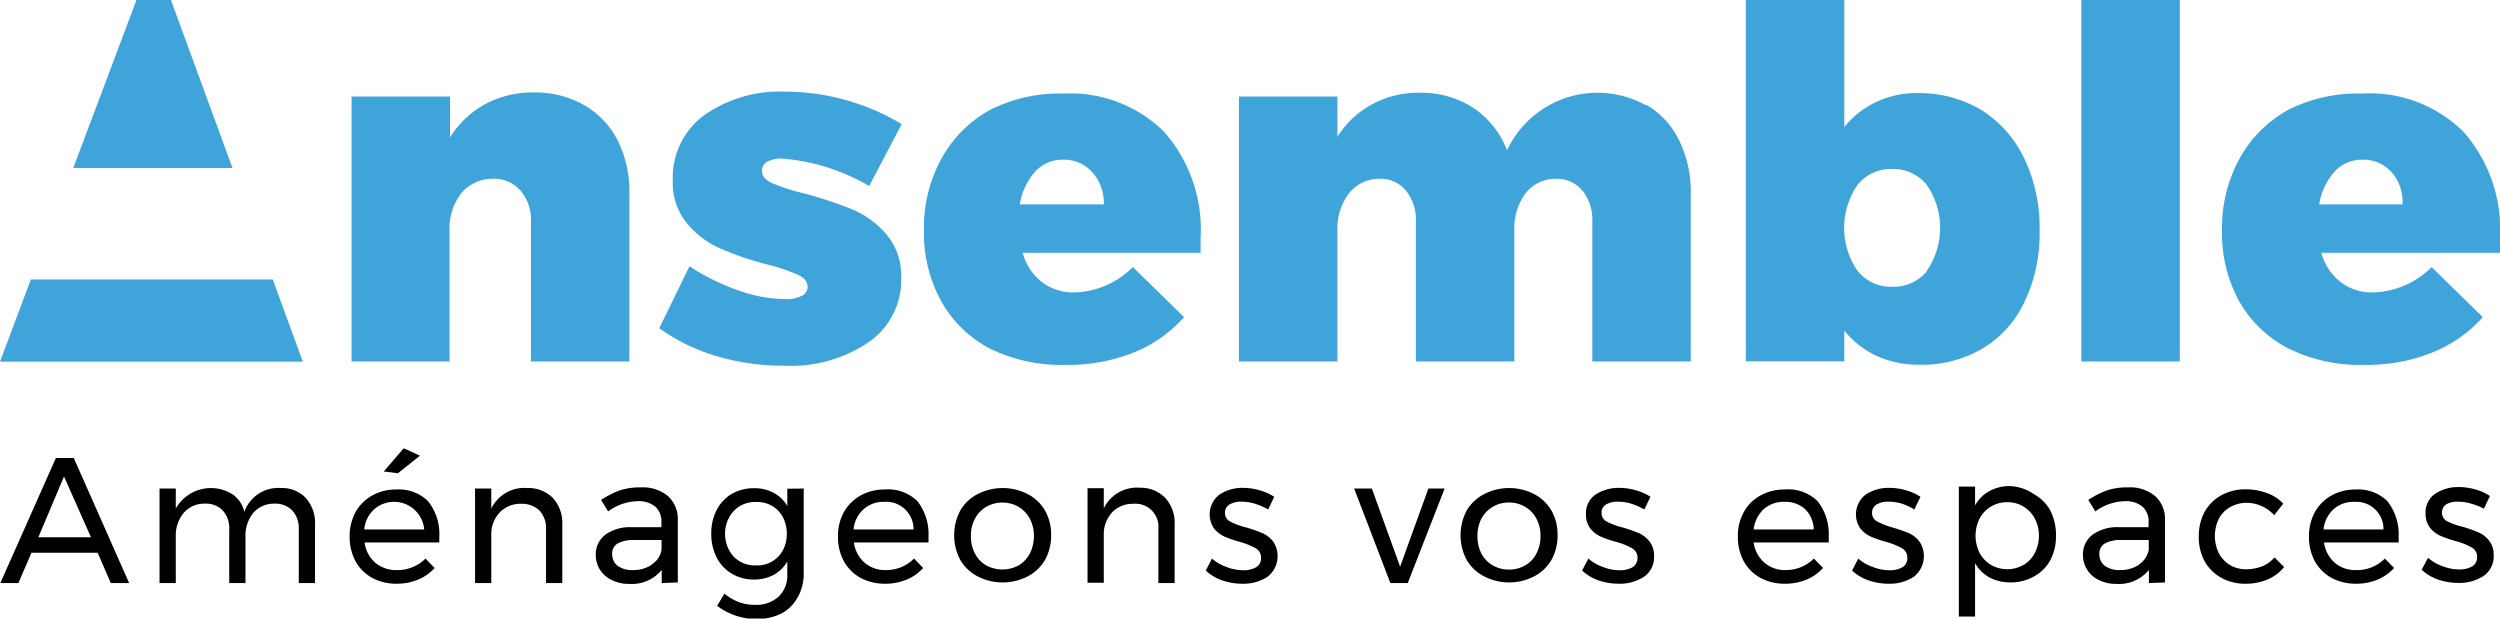 <svg id="b0bb63c7-163e-4152-acca-f10721cb1a19" data-name="Calque 1" xmlns="http://www.w3.org/2000/svg" viewBox="0 0 153.88 38.07"><defs><style>.eaf4d25d-3037-442c-a8f2-bf1d69de6bd2{fill:#3fa4da;}</style></defs><path class="eaf4d25d-3037-442c-a8f2-bf1d69de6bd2" d="M384,420.7a5.22,5.22,0,0,1,2.07,2.17,7,7,0,0,1,.73,3.27v10.35h-6.06v-8.6a2.77,2.77,0,0,0-.64-1.92,2.19,2.19,0,0,0-1.7-.73,2.51,2.51,0,0,0-1.95.9,3.51,3.51,0,0,0-.72,2.29v8.06H369.7V420.18h6.06v2.52a5.87,5.87,0,0,1,2.18-2.06,6.23,6.23,0,0,1,3-.71A6.1,6.1,0,0,1,384,420.7Z" transform="translate(-348.06 -414.24)"/><path class="eaf4d25d-3037-442c-a8f2-bf1d69de6bd2" d="M396.19,424a1.77,1.77,0,0,0-.9.19.64.64,0,0,0-.33.58c0,.3.21.55.62.74a12.07,12.07,0,0,0,2,.64,26.86,26.86,0,0,1,3,1,5.76,5.76,0,0,1,2.07,1.55,3.93,3.93,0,0,1,.88,2.65,4.64,4.64,0,0,1-2,3.95,8.56,8.56,0,0,1-5.21,1.45,14.35,14.35,0,0,1-4.12-.58,11.66,11.66,0,0,1-3.56-1.73l1.86-3.81a13.66,13.66,0,0,0,3.05,1.5,8.72,8.72,0,0,0,2.86.52,2.09,2.09,0,0,0,1-.2.61.61,0,0,0,.36-.55c0-.31-.19-.55-.58-.74a11.79,11.79,0,0,0-1.94-.65,19.54,19.54,0,0,1-2.91-1,5.49,5.49,0,0,1-2-1.53,3.91,3.91,0,0,1-.87-2.64,4.77,4.77,0,0,1,1.92-4,8.13,8.13,0,0,1,5-1.46,14,14,0,0,1,7.17,2l-2,3.81A12.52,12.52,0,0,0,396.19,424Z" transform="translate(-348.06 -414.24)"/><path class="eaf4d25d-3037-442c-a8f2-bf1d69de6bd2" d="M419.71,422.35a9.11,9.11,0,0,1,2.25,6.52c0,.42,0,.74,0,.93H411a3.47,3.47,0,0,0,1.19,1.8,3.18,3.18,0,0,0,2,.64,5.29,5.29,0,0,0,3.6-1.56l3.15,3.08a8.26,8.26,0,0,1-3.13,2.19,10.89,10.89,0,0,1-4.13.75,10,10,0,0,1-4.68-1,7.3,7.3,0,0,1-3-2.91,8.68,8.68,0,0,1-1.07-4.37,8.83,8.83,0,0,1,1.08-4.42,7.57,7.57,0,0,1,3-3,9.46,9.46,0,0,1,4.5-1A8.2,8.2,0,0,1,419.71,422.35Zm-4.41,2.5a2.32,2.32,0,0,0-1.8-.78,2.26,2.26,0,0,0-1.74.75,4,4,0,0,0-.93,2H416A2.8,2.8,0,0,0,415.3,424.85Z" transform="translate(-348.06 -414.24)"/><path class="eaf4d25d-3037-442c-a8f2-bf1d69de6bd2" d="M449.41,420.7a5.16,5.16,0,0,1,2,2.17,7.15,7.15,0,0,1,.72,3.27v10.35h-6.06v-8.6a2.85,2.85,0,0,0-.61-1.92,2.06,2.06,0,0,0-1.64-.73,2.36,2.36,0,0,0-1.86.9,3.61,3.61,0,0,0-.69,2.29v8.06h-6.06v-8.6a2.85,2.85,0,0,0-.61-1.92,2.06,2.06,0,0,0-1.64-.73,2.4,2.4,0,0,0-1.87.9,3.56,3.56,0,0,0-.71,2.29v8.06h-6.06V420.18h6.06v2.48a5.79,5.79,0,0,1,2.13-2,6,6,0,0,1,2.94-.71,5.94,5.94,0,0,1,3.3.93,5.49,5.49,0,0,1,2.07,2.61,6.15,6.15,0,0,1,8.55-2.77Z" transform="translate(-348.06 -414.24)"/><path class="eaf4d25d-3037-442c-a8f2-bf1d69de6bd2" d="M470,421a7.14,7.14,0,0,1,2.66,3,9.87,9.87,0,0,1,.94,4.44,9.68,9.68,0,0,1-.92,4.36,6.63,6.63,0,0,1-2.59,2.89,7.37,7.37,0,0,1-3.9,1,6.16,6.16,0,0,1-2.61-.54,5.64,5.64,0,0,1-2-1.56v1.89h-6.06V414.24h6.06v7.82a5.55,5.55,0,0,1,2-1.56,5.81,5.81,0,0,1,2.52-.53A7.5,7.5,0,0,1,470,421Zm-3.33,9.89a4.66,4.66,0,0,0,0-5.25,2.64,2.64,0,0,0-2.16-1,2.61,2.61,0,0,0-2.13,1,4.66,4.66,0,0,0,0,5.25,2.61,2.61,0,0,0,2.13,1A2.64,2.64,0,0,0,466.69,430.9Z" transform="translate(-348.06 -414.24)"/><path class="eaf4d25d-3037-442c-a8f2-bf1d69de6bd2" d="M476.17,414.24h6.06v22.25h-6.06Z" transform="translate(-348.06 -414.24)"/><path class="eaf4d25d-3037-442c-a8f2-bf1d69de6bd2" d="M499.69,422.35a9.11,9.11,0,0,1,2.25,6.52c0,.42,0,.74,0,.93h-11a3.42,3.42,0,0,0,1.19,1.8,3.16,3.16,0,0,0,2,.64,5.29,5.29,0,0,0,3.6-1.56l3.15,3.08a8.29,8.29,0,0,1-3.14,2.19,10.8,10.8,0,0,1-4.12.75,10,10,0,0,1-4.68-1,7.32,7.32,0,0,1-3.05-2.91,8.68,8.68,0,0,1-1.06-4.37,8.83,8.83,0,0,1,1.08-4.42,7.57,7.57,0,0,1,3-3,9.46,9.46,0,0,1,4.5-1A8.2,8.2,0,0,1,499.69,422.35Zm-4.41,2.5a2.32,2.32,0,0,0-1.8-.78,2.26,2.26,0,0,0-1.74.75,4,4,0,0,0-.93,2h5.13A2.8,2.8,0,0,0,495.28,424.85Z" transform="translate(-348.06 -414.24)"/><polygon class="eaf4d25d-3037-442c-a8f2-bf1d69de6bd2" points="14.31 10.34 10.52 0 8.4 0 4.51 10.34 14.31 10.34"/><polygon class="eaf4d25d-3037-442c-a8f2-bf1d69de6bd2" points="16.79 17.2 1.9 17.2 0 22.26 18.64 22.26 16.79 17.2"/><path d="M354.88,450.13l-.81-1.87H350l-.81,1.87h-1.11l3.42-7.7h1.1l3.41,7.7Zm-4.46-2.82h3.24L352,443.57Z" transform="translate(-348.06 -414.24)"/><path d="M366.88,444.89a2.3,2.3,0,0,1,.57,1.65v3.59h-1v-3.32a1.62,1.62,0,0,0-.4-1.15,1.47,1.47,0,0,0-1.11-.42,1.68,1.68,0,0,0-1.3.58,2.21,2.21,0,0,0-.47,1.44v2.87h-1v-3.32a1.62,1.62,0,0,0-.4-1.15,1.44,1.44,0,0,0-1.11-.42,1.66,1.66,0,0,0-1.3.58,2.16,2.16,0,0,0-.48,1.44v2.87h-1v-5.82h1v1.23a2.49,2.49,0,0,1,3.5-.87,1.8,1.8,0,0,1,.72,1.08,2.21,2.21,0,0,1,2.27-1.47A2,2,0,0,1,366.88,444.89Z" transform="translate(-348.06 -414.24)"/><path d="M374.4,445.08a3.23,3.23,0,0,1,.7,2.22c0,.14,0,.25,0,.33h-4.6a2,2,0,0,0,.65,1.24,2,2,0,0,0,1.32.46,2.38,2.38,0,0,0,1-.19,2.32,2.32,0,0,0,.78-.52l.56.58a2.8,2.8,0,0,1-1,.71,3.41,3.41,0,0,1-1.34.26,3.14,3.14,0,0,1-1.52-.37,2.6,2.6,0,0,1-1-1,3.21,3.21,0,0,1-.37-1.53,3.14,3.14,0,0,1,.37-1.52,2.67,2.67,0,0,1,1-1,3,3,0,0,1,1.51-.38A2.56,2.56,0,0,1,374.4,445.08Zm-.23,1.75a1.86,1.86,0,0,0-3.08-1.24,1.91,1.91,0,0,0-.61,1.24Zm-1.26-5,1,.46-1.36,1.08-.87-.11Z" transform="translate(-348.06 -414.24)"/><path d="M382.08,444.88a2.27,2.27,0,0,1,.59,1.66v3.59h-1v-3.32a1.58,1.58,0,0,0-.41-1.15,1.56,1.56,0,0,0-1.14-.41,1.76,1.76,0,0,0-1.27.5,1.93,1.93,0,0,0-.55,1.27v3.11h-1v-5.82h1v1.24a2.24,2.24,0,0,1,2.21-1.27A2.13,2.13,0,0,1,382.08,444.88Z" transform="translate(-348.06 -414.24)"/><path d="M388.79,450.13v-.81a2.38,2.38,0,0,1-2,.86,2.33,2.33,0,0,1-1.06-.23,1.69,1.69,0,0,1-1-1.55,1.51,1.51,0,0,1,.58-1.24,2.57,2.57,0,0,1,1.61-.47h1.85v-.27a1.23,1.23,0,0,0-.38-1,1.62,1.62,0,0,0-1.1-.33,3.17,3.17,0,0,0-1.8.63l-.43-.71a5.52,5.52,0,0,1,1.16-.59,4,4,0,0,1,1.28-.18,2.42,2.42,0,0,1,1.68.54,1.91,1.91,0,0,1,.6,1.49v3.82Zm-.61-1.15a1.31,1.31,0,0,0,.6-.91v-.59h-1.7a2,2,0,0,0-1,.21.71.71,0,0,0-.34.66.89.89,0,0,0,.34.72,1.5,1.5,0,0,0,.92.26A2.08,2.08,0,0,0,388.18,449Z" transform="translate(-348.06 -414.24)"/><path d="M397.53,444.31v5.23a2.88,2.88,0,0,1-.37,1.46,2.42,2.42,0,0,1-1,1,3.38,3.38,0,0,1-1.56.34,4,4,0,0,1-2.4-.81l.45-.75a3.13,3.13,0,0,0,.89.52,2.78,2.78,0,0,0,1,.17,2.05,2.05,0,0,0,1.44-.5,1.78,1.78,0,0,0,.54-1.36v-.81a2.18,2.18,0,0,1-.83.82,2.55,2.55,0,0,1-1.21.29,2.63,2.63,0,0,1-1.38-.36,2.46,2.46,0,0,1-.93-1,3.18,3.18,0,0,1-.33-1.47,3.06,3.06,0,0,1,.33-1.44,2.44,2.44,0,0,1,.93-1,2.72,2.72,0,0,1,1.38-.35,2.49,2.49,0,0,1,1.21.29,2.09,2.09,0,0,1,.83.81v-1.07Zm-1.93,4.48a1.78,1.78,0,0,0,.66-.7,2.17,2.17,0,0,0,.23-1,2.25,2.25,0,0,0-.23-1,1.78,1.78,0,0,0-.66-.7,1.81,1.81,0,0,0-1-.25,1.83,1.83,0,0,0-1,.25,1.78,1.78,0,0,0-.66.7,2,2,0,0,0-.25,1,2.06,2.06,0,0,0,.53,1.41,1.78,1.78,0,0,0,1.34.54A1.81,1.81,0,0,0,395.6,448.79Z" transform="translate(-348.06 -414.24)"/><path d="M404.52,445.08a3.28,3.28,0,0,1,.69,2.22,3,3,0,0,1,0,.33h-4.59a2,2,0,0,0,.65,1.24,1.93,1.93,0,0,0,1.32.46,2.41,2.41,0,0,0,1.73-.71l.56.58a2.76,2.76,0,0,1-1,.71,3.41,3.41,0,0,1-1.34.26,3.21,3.21,0,0,1-1.53-.37,2.64,2.64,0,0,1-1-1,3.09,3.09,0,0,1-.37-1.53,3,3,0,0,1,.37-1.52,2.67,2.67,0,0,1,1-1,3,3,0,0,1,1.51-.38A2.56,2.56,0,0,1,404.52,445.08Zm-.23,1.75a1.68,1.68,0,0,0-1.8-1.7,1.81,1.81,0,0,0-1.28.46,1.87,1.87,0,0,0-.61,1.24Z" transform="translate(-348.06 -414.24)"/><path d="M411.33,444.66a2.63,2.63,0,0,1,1.05,1,3,3,0,0,1,.38,1.52,3.1,3.1,0,0,1-.38,1.53,2.63,2.63,0,0,1-1.05,1,3.37,3.37,0,0,1-3.11,0,2.63,2.63,0,0,1-1.05-1,3.25,3.25,0,0,1,0-3.05,2.63,2.63,0,0,1,1.05-1,3.37,3.37,0,0,1,3.11,0Zm-2.57.78a1.8,1.8,0,0,0-.69.73,2.16,2.16,0,0,0-.25,1.06,2.26,2.26,0,0,0,.25,1.08,1.8,1.8,0,0,0,.69.73,2.11,2.11,0,0,0,2,0,1.87,1.87,0,0,0,.69-.73,2.39,2.39,0,0,0,.25-1.08,2.27,2.27,0,0,0-.25-1.06,1.87,1.87,0,0,0-.69-.73,2,2,0,0,0-2,0Z" transform="translate(-348.06 -414.24)"/><path d="M419.78,444.88a2.27,2.27,0,0,1,.58,1.66v3.59h-1v-3.32a1.42,1.42,0,0,0-1.55-1.56,1.74,1.74,0,0,0-1.27.5A2,2,0,0,0,416,447v3.11h-1v-5.82h1v1.24a2.26,2.26,0,0,1,2.21-1.27A2.15,2.15,0,0,1,419.78,444.88Z" transform="translate(-348.06 -414.24)"/><path d="M425.32,445.25a2.8,2.8,0,0,0-.83-.13,1.39,1.39,0,0,0-.75.17.58.58,0,0,0-.28.52.57.57,0,0,0,.32.53,4.26,4.26,0,0,0,1,.37,9.79,9.79,0,0,1,1,.35,1.73,1.73,0,0,1,.65.52,1.61,1.61,0,0,1-.35,2.16,2.69,2.69,0,0,1-1.54.43,3.79,3.79,0,0,1-1.26-.21,2.83,2.83,0,0,1-1-.6l.38-.74a2.63,2.63,0,0,0,.9.52,2.82,2.82,0,0,0,1,.2,1.57,1.57,0,0,0,.81-.18.63.63,0,0,0,.31-.58.66.66,0,0,0-.32-.59,4.53,4.53,0,0,0-1-.4,7.28,7.28,0,0,1-.95-.33,1.79,1.79,0,0,1-.63-.5,1.54,1.54,0,0,1,.34-2.08,2.58,2.58,0,0,1,1.48-.41,3.63,3.63,0,0,1,1,.15,3.16,3.16,0,0,1,.89.4l-.37.78A4.12,4.12,0,0,0,425.32,445.25Z" transform="translate(-348.06 -414.24)"/><path d="M431.41,444.31h1.09l1.74,4.81,1.74-4.81h1l-2.27,5.82h-1.07Z" transform="translate(-348.06 -414.24)"/><path d="M442.5,444.66a2.63,2.63,0,0,1,1.05,1,2.93,2.93,0,0,1,.38,1.52,3,3,0,0,1-.38,1.53,2.63,2.63,0,0,1-1.05,1,3.35,3.35,0,0,1-3.1,0,2.65,2.65,0,0,1-1.06-1,3.25,3.25,0,0,1,0-3.05,2.65,2.65,0,0,1,1.06-1,3.35,3.35,0,0,1,3.1,0Zm-2.56.78a1.82,1.82,0,0,0-.7.73,2.27,2.27,0,0,0-.24,1.06,2.38,2.38,0,0,0,.24,1.08,1.82,1.82,0,0,0,.7.73,2,2,0,0,0,1,.26,2,2,0,0,0,1-.26,1.74,1.74,0,0,0,.69-.73,2.26,2.26,0,0,0,.25-1.08,2.16,2.16,0,0,0-.25-1.06,1.74,1.74,0,0,0-.69-.73,1.91,1.91,0,0,0-1-.27A1.88,1.88,0,0,0,439.94,445.44Z" transform="translate(-348.06 -414.24)"/><path d="M448.49,445.25a2.76,2.76,0,0,0-.83-.13,1.38,1.38,0,0,0-.74.17.56.56,0,0,0-.28.52.58.58,0,0,0,.31.53,4.38,4.38,0,0,0,1,.37,9.79,9.79,0,0,1,1,.35,1.81,1.81,0,0,1,.65.52,1.42,1.42,0,0,1,.27.9,1.45,1.45,0,0,1-.62,1.26,2.72,2.72,0,0,1-1.55.43,3.87,3.87,0,0,1-1.26-.21,2.92,2.92,0,0,1-1-.6l.39-.74a2.63,2.63,0,0,0,.9.52,2.78,2.78,0,0,0,1,.2,1.62,1.62,0,0,0,.81-.18.65.65,0,0,0,.31-.58.64.64,0,0,0-.33-.59,4.22,4.22,0,0,0-1-.4,6.78,6.78,0,0,1-.95-.33,1.71,1.71,0,0,1-.63-.5,1.38,1.38,0,0,1-.26-.86,1.39,1.39,0,0,1,.59-1.22,2.61,2.61,0,0,1,1.49-.41,3.68,3.68,0,0,1,1,.15,3.16,3.16,0,0,1,.89.4l-.38.78A3.87,3.87,0,0,0,448.49,445.25Z" transform="translate(-348.06 -414.24)"/><path d="M459.93,445.08a3.28,3.28,0,0,1,.69,2.22,3,3,0,0,1,0,.33H456a2,2,0,0,0,.66,1.24,1.91,1.91,0,0,0,1.31.46,2.46,2.46,0,0,0,1.74-.71l.56.58a2.84,2.84,0,0,1-1,.71,3.46,3.46,0,0,1-1.35.26,3.14,3.14,0,0,1-1.52-.37,2.58,2.58,0,0,1-1-1,3.09,3.09,0,0,1-.37-1.53,3,3,0,0,1,.37-1.52,2.54,2.54,0,0,1,1-1,3,3,0,0,1,1.5-.38A2.58,2.58,0,0,1,459.93,445.08Zm-.23,1.75a1.82,1.82,0,0,0-.53-1.25,1.8,1.8,0,0,0-1.28-.45,1.83,1.83,0,0,0-1.28.46,2,2,0,0,0-.61,1.24Z" transform="translate(-348.06 -414.24)"/><path d="M465.15,445.25a2.8,2.8,0,0,0-.83-.13,1.39,1.39,0,0,0-.75.17.58.58,0,0,0-.28.52.57.57,0,0,0,.32.53,4.26,4.26,0,0,0,.95.37,9.79,9.79,0,0,1,1,.35,1.73,1.73,0,0,1,.65.52,1.61,1.61,0,0,1-.35,2.16,2.69,2.69,0,0,1-1.54.43,3.79,3.79,0,0,1-1.26-.21,2.83,2.83,0,0,1-1-.6l.38-.74a2.63,2.63,0,0,0,.9.52,2.78,2.78,0,0,0,1,.2,1.57,1.57,0,0,0,.81-.18.63.63,0,0,0,.31-.58.66.66,0,0,0-.32-.59,4.53,4.53,0,0,0-1-.4,7.28,7.28,0,0,1-.95-.33,1.79,1.79,0,0,1-.63-.5,1.54,1.54,0,0,1,.34-2.08,2.56,2.56,0,0,1,1.48-.41,3.63,3.63,0,0,1,1,.15,3.16,3.16,0,0,1,.89.4l-.38.78A3.78,3.78,0,0,0,465.15,445.25Z" transform="translate(-348.06 -414.24)"/><path d="M473.26,444.66a2.61,2.61,0,0,1,1,1,3.33,3.33,0,0,1,.35,1.54,3.13,3.13,0,0,1-.35,1.52,2.5,2.5,0,0,1-1,1,2.92,2.92,0,0,1-1.45.37,2.74,2.74,0,0,1-1.3-.31,2.26,2.26,0,0,1-.88-.88v3.29h-1v-8h1v1.16a2.19,2.19,0,0,1,.88-.88,2.53,2.53,0,0,1,1.28-.31A2.83,2.83,0,0,1,473.26,444.66Zm-.64,4.35a1.83,1.83,0,0,0,.69-.74,2.3,2.3,0,0,0,.25-1.06,2.22,2.22,0,0,0-.26-1.06,1.88,1.88,0,0,0-1.69-1,1.93,1.93,0,0,0-1,.27,1.89,1.89,0,0,0-.7.73,2.39,2.39,0,0,0,0,2.13,1.89,1.89,0,0,0,.7.73,2,2,0,0,0,2,0Z" transform="translate(-348.06 -414.24)"/><path d="M480.33,450.13v-.81a2.38,2.38,0,0,1-2,.86,2.33,2.33,0,0,1-1.06-.23,1.69,1.69,0,0,1-1-1.55,1.51,1.51,0,0,1,.58-1.24,2.57,2.57,0,0,1,1.61-.47h1.85v-.27a1.23,1.23,0,0,0-.38-1,1.62,1.62,0,0,0-1.1-.33,3.17,3.17,0,0,0-1.8.63l-.43-.71a5.52,5.52,0,0,1,1.16-.59,4,4,0,0,1,1.27-.18,2.43,2.43,0,0,1,1.69.54,1.91,1.91,0,0,1,.6,1.49v3.82Zm-.61-1.15a1.34,1.34,0,0,0,.6-.91v-.59h-1.7a2,2,0,0,0-1,.21.71.71,0,0,0-.34.66.89.89,0,0,0,.34.72,1.5,1.5,0,0,0,.92.26A2.08,2.08,0,0,0,479.72,449Z" transform="translate(-348.06 -414.24)"/><path d="M486.34,445.19a2,2,0,0,0-1,.26,1.77,1.77,0,0,0-.7.71,2.41,2.41,0,0,0,0,2.14,1.88,1.88,0,0,0,.68.72,1.92,1.92,0,0,0,1,.26,2.77,2.77,0,0,0,1-.19,2,2,0,0,0,.74-.54l.59.59a2.55,2.55,0,0,1-1,.76,3.4,3.4,0,0,1-1.38.27,3,3,0,0,1-1.51-.38,2.64,2.64,0,0,1-1-1,3.13,3.13,0,0,1-.36-1.52,3.2,3.2,0,0,1,.36-1.53,2.64,2.64,0,0,1,1-1,3,3,0,0,1,1.51-.38,3.75,3.75,0,0,1,1.33.23,2.59,2.59,0,0,1,1,.65l-.56.71A2.3,2.3,0,0,0,486.34,445.19Z" transform="translate(-348.06 -414.24)"/><path d="M495,445.08a3.28,3.28,0,0,1,.7,2.22,2.63,2.63,0,0,1,0,.33h-4.59a2,2,0,0,0,.65,1.24,1.93,1.93,0,0,0,1.32.46,2.38,2.38,0,0,0,1-.19,2.28,2.28,0,0,0,.77-.52l.57.58a2.88,2.88,0,0,1-1,.71,3.41,3.41,0,0,1-1.34.26,3.21,3.21,0,0,1-1.53-.37,2.64,2.64,0,0,1-1-1,3.21,3.21,0,0,1-.37-1.53,3.14,3.14,0,0,1,.37-1.52,2.67,2.67,0,0,1,1-1,3,3,0,0,1,1.51-.38A2.56,2.56,0,0,1,495,445.08Zm-.23,1.75a1.68,1.68,0,0,0-1.8-1.7,1.81,1.81,0,0,0-1.28.46,1.91,1.91,0,0,0-.61,1.24Z" transform="translate(-348.06 -414.24)"/><path d="M500.19,445.25a2.76,2.76,0,0,0-.83-.13,1.35,1.35,0,0,0-.74.17.62.62,0,0,0,0,1,4.47,4.47,0,0,0,1,.37,8.28,8.28,0,0,1,1,.35,1.76,1.76,0,0,1,.66.52,1.42,1.42,0,0,1,.27.9,1.45,1.45,0,0,1-.62,1.26,2.72,2.72,0,0,1-1.55.43,3.87,3.87,0,0,1-1.26-.21,2.83,2.83,0,0,1-1-.6l.39-.74a2.68,2.68,0,0,0,.89.52,2.86,2.86,0,0,0,1,.2,1.63,1.63,0,0,0,.82-.18.65.65,0,0,0,.31-.58.64.64,0,0,0-.33-.59,4.41,4.41,0,0,0-1-.4,6.78,6.78,0,0,1-.95-.33,1.71,1.71,0,0,1-.63-.5,1.38,1.38,0,0,1-.26-.86,1.39,1.39,0,0,1,.59-1.22,2.59,2.59,0,0,1,1.49-.41,3.68,3.68,0,0,1,1,.15,3.1,3.1,0,0,1,.88.4l-.37.78A3.87,3.87,0,0,0,500.19,445.25Z" transform="translate(-348.06 -414.24)"/></svg>